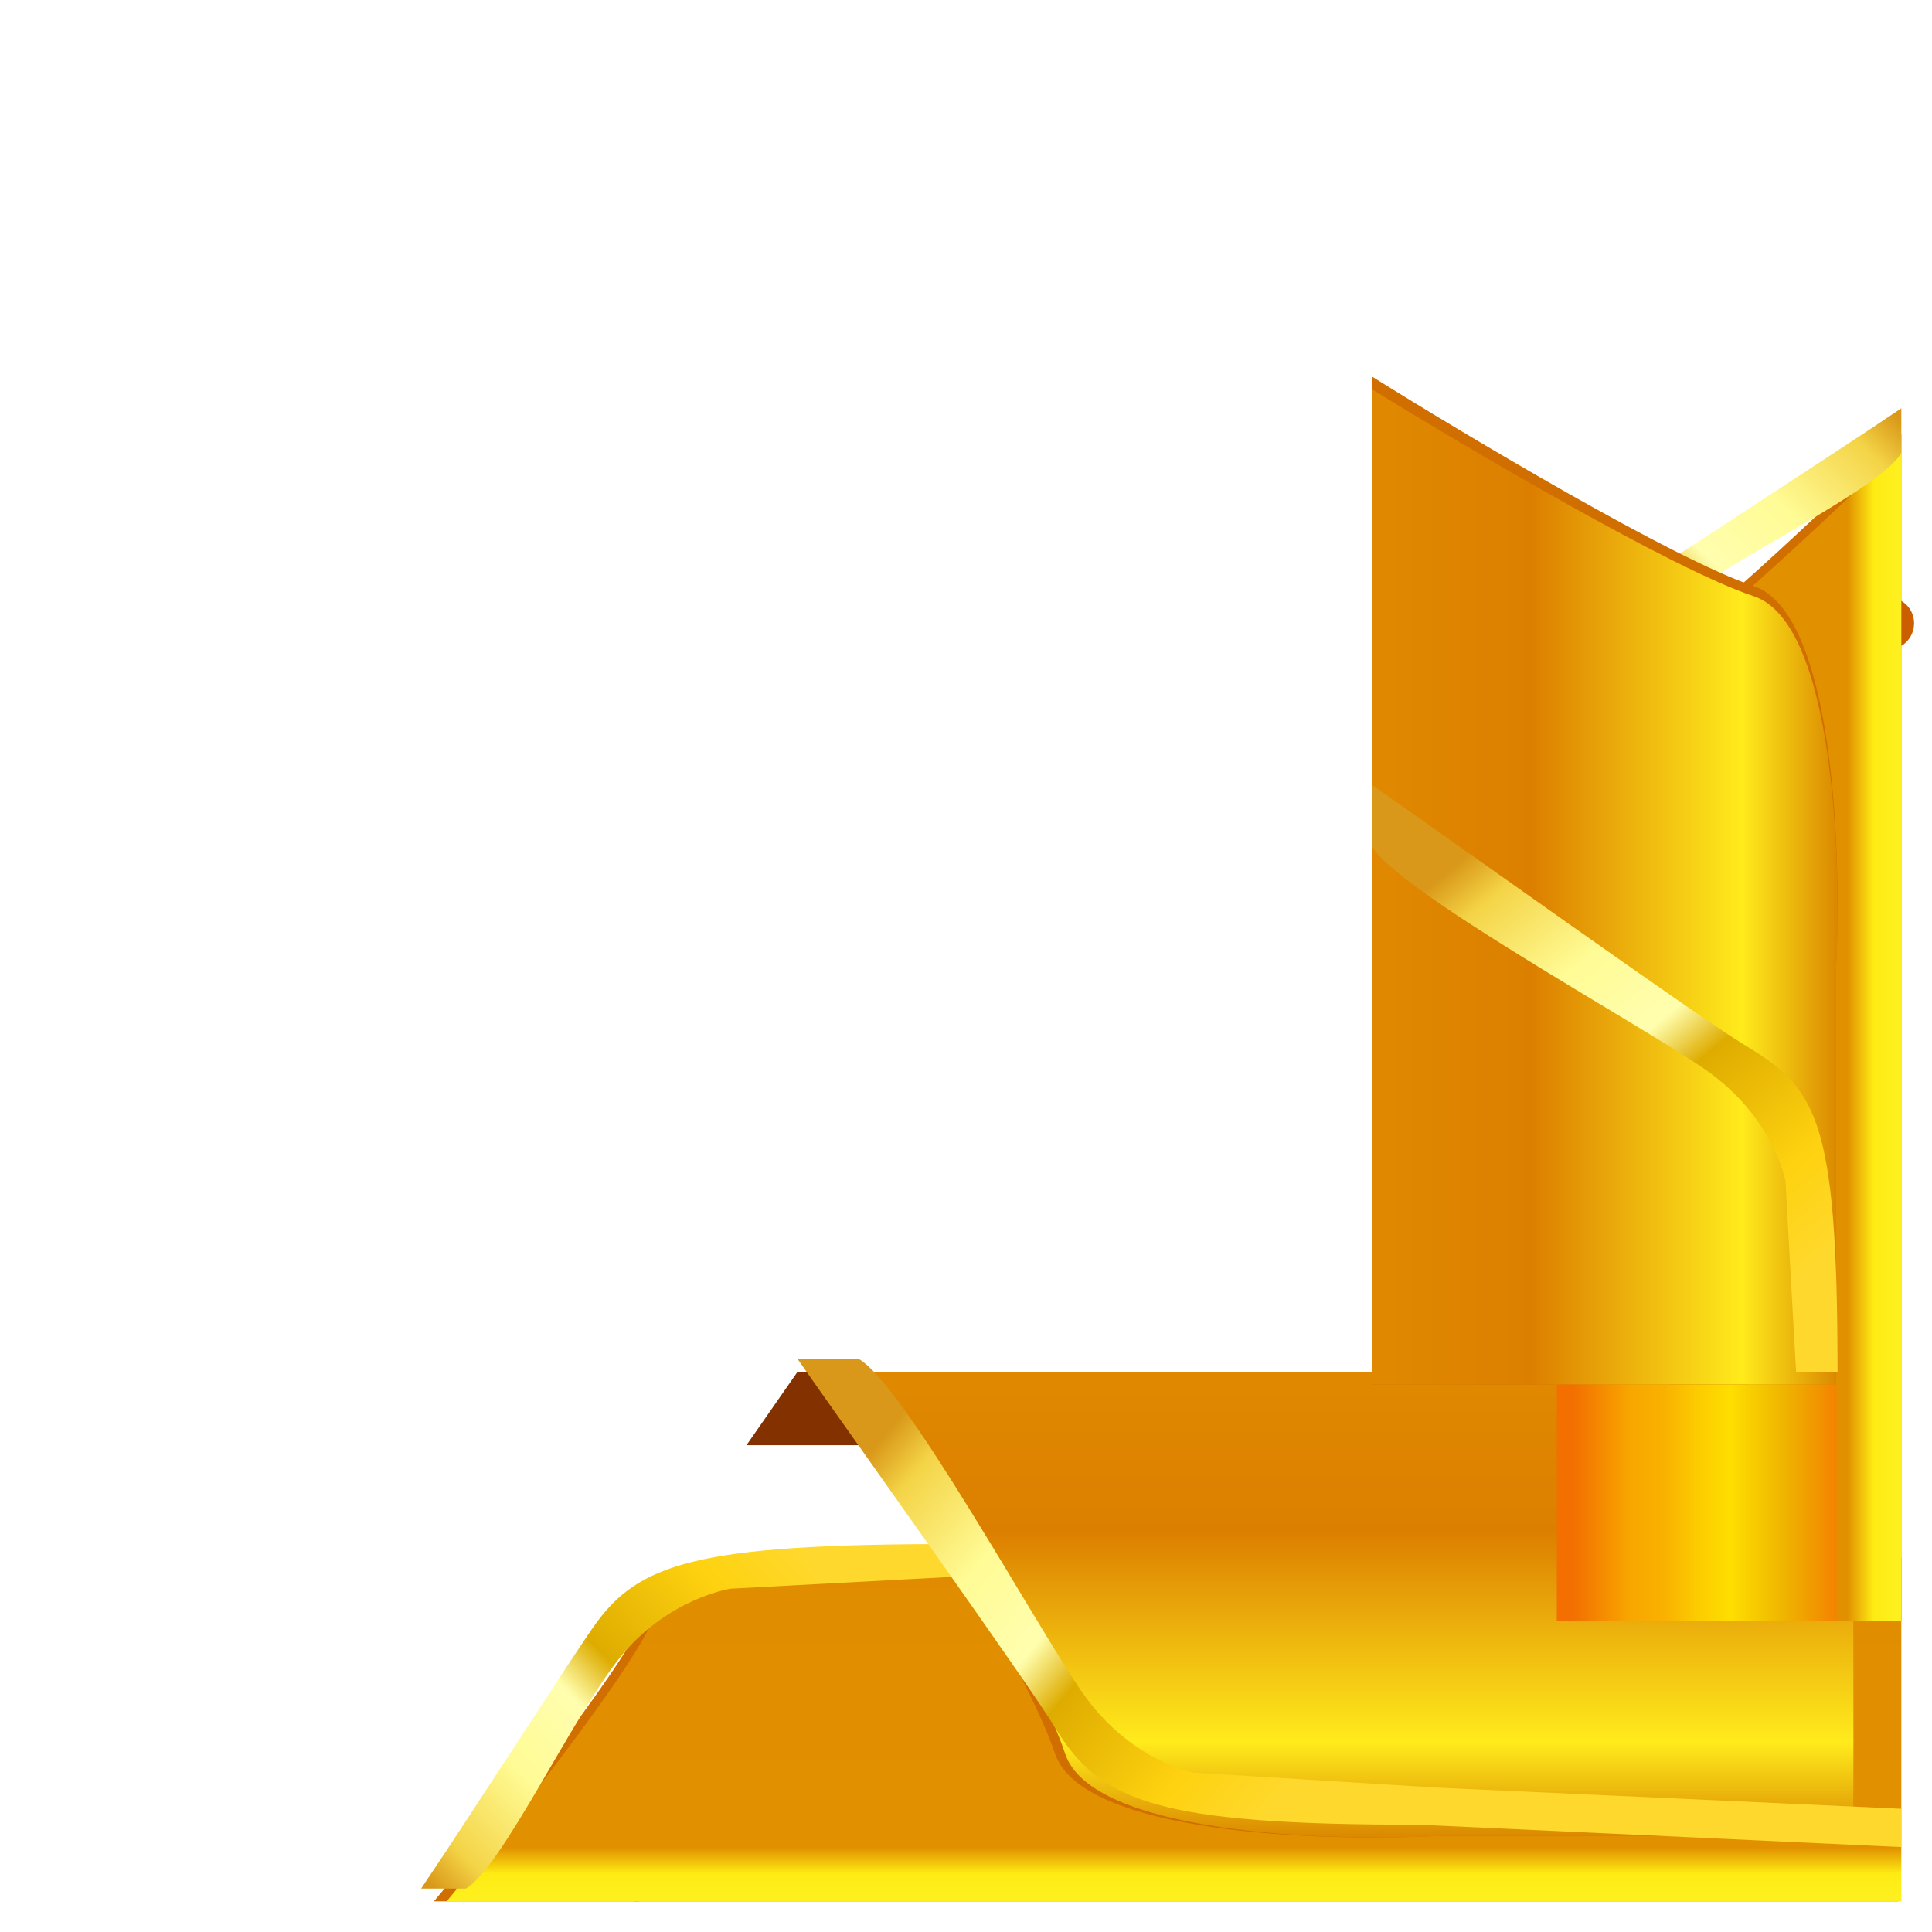 <?xml version="1.0" encoding="UTF-8"?>
<svg xmlns="http://www.w3.org/2000/svg" width="63" height="63" viewBox="0 0 63 63" fill="none">
  <path d="M26.007 44.732L24.342 47.125L30.272 47.125L30.688 46.501L28.087 44.732L26.007 44.732Z" fill="#843100"></path>
  <path d="M20.983 52.789C20.114 54.715 16.064 59.732 14.148 62L61.896 62L61.896 50.8L33.35 50.8C29.589 50.661 21.85 50.863 20.983 52.789Z" fill="#D16E00"></path>
  <g filter="url(#filter0_ii_986_41656)">
    <path d="M22.894 55.814L19.663 60.731C19.305 61.276 19.695 62 20.347 62C20.632 62 20.896 61.852 21.045 61.609L22.814 58.726C23.339 57.872 24.074 57.167 24.951 56.68L25.568 56.337C26.129 56.026 26.759 55.862 27.4 55.862L34.983 55.862C36.013 55.862 36.471 54.568 35.669 53.92C35.475 53.764 35.233 53.678 34.983 53.678L27.467 53.678C26.776 53.678 26.091 53.801 25.444 54.041L24.844 54.263C24.045 54.559 23.362 55.102 22.894 55.814Z" fill="#CB5F00"></path>
  </g>
  <g style="mix-blend-mode:hard-light">
    <path d="M21.312 52.789C20.455 54.715 16.456 59.732 14.564 62L62 62L62 50.8L33.523 50.8C29.81 50.661 22.169 50.863 21.312 52.789Z" fill="url(#paint0_linear_986_41656)"></path>
  </g>
  <g filter="url(#filter1_d_986_41656)">
    <path d="M19.349 53.47C18.515 54.66 15.257 59.746 13.732 62L15.188 62C16.353 61.334 18.621 56.487 20.181 54.51C21.742 52.534 23.822 52.221 23.822 52.221L31.624 51.805L31.104 50.765C22.678 50.765 20.805 51.389 19.349 53.47Z" fill="url(#paint1_linear_986_41656)"></path>
  </g>
  <path d="M34.402 57.182C33.534 54.579 29.484 47.796 27.567 44.73L60.44 44.73L60.44 59.871L46.77 59.871C43.009 60.06 35.27 59.786 34.402 57.182Z" fill="#D16E00"></path>
  <g filter="url(#filter2_ii_986_41656)">
    <path d="M37.772 53.716L33.548 46.13C33.198 45.503 33.652 44.73 34.37 44.73C34.727 44.73 35.054 44.932 35.213 45.252L37.986 50.807C38.452 51.741 39.16 52.532 40.036 53.098L40.483 53.387C41.151 53.819 41.93 54.048 42.725 54.048L49.95 54.048C51.101 54.048 51.659 55.457 50.82 56.245C50.584 56.466 50.273 56.59 49.95 56.59L42.661 56.59C41.899 56.59 41.146 56.434 40.447 56.133C39.313 55.644 38.372 54.794 37.772 53.716Z" fill="#CB5F00"></path>
  </g>
  <g style="mix-blend-mode:hard-light">
    <path d="M34.731 57.182C33.875 54.579 29.876 47.796 27.983 44.73L60.44 44.73L60.44 59.871L46.943 59.871C43.229 60.06 35.588 59.786 34.731 57.182Z" fill="url(#paint2_linear_986_41656)"></path>
  </g>
  <g filter="url(#filter3_d_986_41656)">
    <path d="M34.413 56.763C33.571 55.374 27.898 47.435 26.007 44.73L28.003 44.73C29.474 45.563 33.677 53.243 35.253 55.549C36.83 57.855 38.931 58.219 38.931 58.219L46.812 58.705L62 59.398L62 60.647L46.287 59.918C37.775 59.918 35.884 59.19 34.413 56.763Z" fill="url(#paint3_linear_986_41656)"></path>
  </g>
  <path d="M44.731 26.006L47.124 24.342L47.124 30.271L46.5 30.687L44.731 28.087L44.731 26.006Z" fill="#843100"></path>
  <path d="M52.789 22.193C54.715 21.171 59.732 16.403 62 14.146L62 52.844H50.8L50.8 36.752C50.661 32.325 50.863 23.214 52.789 22.193Z" fill="#D16E00"></path>
  <g filter="url(#filter4_ii_986_41656)">
    <path d="M55.788 22.896L60.67 19.618C61.237 19.237 62 19.643 62 20.327C62 20.624 61.846 20.9 61.593 21.055L58.726 22.814C57.872 23.338 57.167 24.074 56.68 24.95L56.337 25.568C56.026 26.128 55.862 26.759 55.862 27.4V34.983C55.862 36.013 54.568 36.47 53.92 35.669C53.764 35.475 53.678 35.233 53.678 34.983V27.467C53.678 26.776 53.801 26.091 54.041 25.444L54.271 24.822C54.562 24.037 55.092 23.363 55.788 22.896Z" fill="#CB5F00"></path>
  </g>
  <g style="mix-blend-mode:hard-light">
    <path d="M52.789 22.524C54.715 21.513 59.732 16.797 62 14.565L62 52.846H50.8L50.8 36.927C50.661 32.547 50.863 23.535 52.789 22.524Z" fill="url(#paint4_linear_986_41656)"></path>
  </g>
  <g filter="url(#filter5_d_986_41656)">
    <path d="M53.47 19.348C54.66 18.514 59.746 15.256 62 13.73V15.187C61.334 16.352 56.487 18.62 54.51 20.18C52.534 21.741 52.221 23.821 52.221 23.821L51.805 31.623L50.765 31.103C50.765 22.677 51.389 20.804 53.47 19.348Z" fill="url(#paint5_linear_986_41656)"></path>
  </g>
  <path d="M57.184 19.11C54.58 18.242 47.797 14.192 44.732 12.275L44.732 45.148L59.872 45.148L59.872 31.478C60.061 27.717 59.787 19.978 57.184 19.11Z" fill="#D16E00"></path>
  <g filter="url(#filter6_ii_986_41656)">
    <path d="M53.717 37.773L46.132 33.549C45.504 33.2 44.732 33.653 44.732 34.372C44.732 34.729 44.934 35.055 45.253 35.214L50.808 37.987C51.742 38.453 52.533 39.161 53.099 40.038L53.388 40.484C53.82 41.152 54.05 41.931 54.05 42.727L54.05 49.951C54.05 51.102 55.458 51.66 56.246 50.821C56.468 50.585 56.591 50.274 56.591 49.951L56.591 42.662C56.591 41.901 56.435 41.147 56.134 40.448C55.645 39.314 54.796 38.373 53.717 37.773Z" fill="#CB5F00"></path>
  </g>
  <g style="mix-blend-mode:hard-light">
    <path d="M57.184 19.44C54.58 18.583 47.797 14.584 44.732 12.691L44.732 45.148L59.872 45.148L59.872 31.651C60.061 27.938 59.787 20.297 57.184 19.44Z" fill="url(#paint6_linear_986_41656)"></path>
  </g>
  <g filter="url(#filter7_d_986_41656)">
    <path d="M56.764 34.412C55.375 33.57 47.436 27.897 44.732 26.006L44.732 28.002C45.564 29.473 53.245 33.676 55.55 35.253C57.856 36.829 58.221 38.93 58.221 38.93L58.567 45.147L59.92 45.147C59.92 36.636 59.191 35.883 56.764 34.412Z" fill="url(#paint7_linear_986_41656)"></path>
  </g>
  <g style="mix-blend-mode:hard-light">
    <path d="M56.383 45.148C56.383 45.147 50.765 45.148 50.765 45.148L50.765 52.846L59.891 52.846L59.891 45.147C59.891 45.147 56.383 45.148 56.383 45.148Z" fill="url(#paint8_linear_986_41656)"></path>
  </g>
  <defs>
    <filter id="filter0_ii_986_41656" x="19.527" y="53.47" width="16.967" height="8.738" color-interpolation-filters="sRGB">
      <feFlood flood-opacity="0" result="BackgroundImageFix"></feFlood>
      <feBlend mode="normal" in="SourceGraphic" in2="BackgroundImageFix" result="shape"></feBlend>
      <feColorMatrix in="SourceAlpha" type="matrix" values="0 0 0 0 0 0 0 0 0 0 0 0 0 0 0 0 0 0 127 0" result="hardAlpha"></feColorMatrix>
      <feOffset dy="0.208"></feOffset>
      <feGaussianBlur stdDeviation="0.208"></feGaussianBlur>
      <feComposite in2="hardAlpha" operator="arithmetic" k2="-1" k3="1"></feComposite>
      <feColorMatrix type="matrix" values="0 0 0 0 0 0 0 0 0 0 0 0 0 0 0 0 0 0 0.45 0"></feColorMatrix>
      <feBlend mode="normal" in2="shape" result="effect1_innerShadow_986_41656"></feBlend>
      <feColorMatrix in="SourceAlpha" type="matrix" values="0 0 0 0 0 0 0 0 0 0 0 0 0 0 0 0 0 0 127 0" result="hardAlpha"></feColorMatrix>
      <feOffset dx="0.416" dy="-0.208"></feOffset>
      <feGaussianBlur stdDeviation="0.208"></feGaussianBlur>
      <feComposite in2="hardAlpha" operator="arithmetic" k2="-1" k3="1"></feComposite>
      <feColorMatrix type="matrix" values="0 0 0 0 0 0 0 0 0 0 0 0 0 0 0 0 0 0 0.45 0"></feColorMatrix>
      <feBlend mode="normal" in2="effect1_innerShadow_986_41656" result="effect2_innerShadow_986_41656"></feBlend>
    </filter>
    <filter id="filter1_d_986_41656" x="12.899" y="49.517" width="19.557" height="12.899" color-interpolation-filters="sRGB">
      <feFlood flood-opacity="0" result="BackgroundImageFix"></feFlood>
      <feColorMatrix in="SourceAlpha" type="matrix" values="0 0 0 0 0 0 0 0 0 0 0 0 0 0 0 0 0 0 127 0" result="hardAlpha"></feColorMatrix>
      <feOffset dy="-0.416"></feOffset>
      <feGaussianBlur stdDeviation="0.416"></feGaussianBlur>
      <feComposite in2="hardAlpha" operator="out"></feComposite>
      <feColorMatrix type="matrix" values="0 0 0 0 0 0 0 0 0 0 0 0 0 0 0 0 0 0 0.6 0"></feColorMatrix>
      <feBlend mode="normal" in2="BackgroundImageFix" result="effect1_dropShadow_986_41656"></feBlend>
      <feBlend mode="normal" in="SourceGraphic" in2="effect1_dropShadow_986_41656" result="shape"></feBlend>
    </filter>
    <filter id="filter2_ii_986_41656" x="33.427" y="44.522" width="18.212" height="12.275" color-interpolation-filters="sRGB">
      <feFlood flood-opacity="0" result="BackgroundImageFix"></feFlood>
      <feBlend mode="normal" in="SourceGraphic" in2="BackgroundImageFix" result="shape"></feBlend>
      <feColorMatrix in="SourceAlpha" type="matrix" values="0 0 0 0 0 0 0 0 0 0 0 0 0 0 0 0 0 0 127 0" result="hardAlpha"></feColorMatrix>
      <feOffset dy="0.208"></feOffset>
      <feGaussianBlur stdDeviation="0.208"></feGaussianBlur>
      <feComposite in2="hardAlpha" operator="arithmetic" k2="-1" k3="1"></feComposite>
      <feColorMatrix type="matrix" values="0 0 0 0 0 0 0 0 0 0 0 0 0 0 0 0 0 0 0.45 0"></feColorMatrix>
      <feBlend mode="normal" in2="shape" result="effect1_innerShadow_986_41656"></feBlend>
      <feColorMatrix in="SourceAlpha" type="matrix" values="0 0 0 0 0 0 0 0 0 0 0 0 0 0 0 0 0 0 127 0" result="hardAlpha"></feColorMatrix>
      <feOffset dx="0.416" dy="-0.208"></feOffset>
      <feGaussianBlur stdDeviation="0.208"></feGaussianBlur>
      <feComposite in2="hardAlpha" operator="arithmetic" k2="-1" k3="1"></feComposite>
      <feColorMatrix type="matrix" values="0 0 0 0 0 0 0 0 0 0 0 0 0 0 0 0 0 0 0.45 0"></feColorMatrix>
      <feBlend mode="normal" in2="effect1_innerShadow_986_41656" result="effect2_innerShadow_986_41656"></feBlend>
    </filter>
    <filter id="filter3_d_986_41656" x="25.174" y="43.482" width="37.658" height="17.58" color-interpolation-filters="sRGB">
      <feFlood flood-opacity="0" result="BackgroundImageFix"></feFlood>
      <feColorMatrix in="SourceAlpha" type="matrix" values="0 0 0 0 0 0 0 0 0 0 0 0 0 0 0 0 0 0 127 0" result="hardAlpha"></feColorMatrix>
      <feOffset dy="-0.416"></feOffset>
      <feGaussianBlur stdDeviation="0.416"></feGaussianBlur>
      <feComposite in2="hardAlpha" operator="out"></feComposite>
      <feColorMatrix type="matrix" values="0 0 0 0 0 0 0 0 0 0 0 0 0 0 0 0 0 0 0.6 0"></feColorMatrix>
      <feBlend mode="normal" in2="BackgroundImageFix" result="effect1_dropShadow_986_41656"></feBlend>
      <feBlend mode="normal" in="SourceGraphic" in2="effect1_dropShadow_986_41656" result="shape"></feBlend>
    </filter>
    <filter id="filter4_ii_986_41656" x="53.678" y="19.263" width="8.738" height="17.023" color-interpolation-filters="sRGB">
      <feFlood flood-opacity="0" result="BackgroundImageFix"></feFlood>
      <feBlend mode="normal" in="SourceGraphic" in2="BackgroundImageFix" result="shape"></feBlend>
      <feColorMatrix in="SourceAlpha" type="matrix" values="0 0 0 0 0 0 0 0 0 0 0 0 0 0 0 0 0 0 127 0" result="hardAlpha"></feColorMatrix>
      <feOffset dy="0.208"></feOffset>
      <feGaussianBlur stdDeviation="0.208"></feGaussianBlur>
      <feComposite in2="hardAlpha" operator="arithmetic" k2="-1" k3="1"></feComposite>
      <feColorMatrix type="matrix" values="0 0 0 0 0 0 0 0 0 0 0 0 0 0 0 0 0 0 0.45 0"></feColorMatrix>
      <feBlend mode="normal" in2="shape" result="effect1_innerShadow_986_41656"></feBlend>
      <feColorMatrix in="SourceAlpha" type="matrix" values="0 0 0 0 0 0 0 0 0 0 0 0 0 0 0 0 0 0 127 0" result="hardAlpha"></feColorMatrix>
      <feOffset dx="0.416" dy="-0.208"></feOffset>
      <feGaussianBlur stdDeviation="0.208"></feGaussianBlur>
      <feComposite in2="hardAlpha" operator="arithmetic" k2="-1" k3="1"></feComposite>
      <feColorMatrix type="matrix" values="0 0 0 0 0 0 0 0 0 0 0 0 0 0 0 0 0 0 0.45 0"></feColorMatrix>
      <feBlend mode="normal" in2="effect1_innerShadow_986_41656" result="effect2_innerShadow_986_41656"></feBlend>
    </filter>
    <filter id="filter5_d_986_41656" x="49.933" y="12.482" width="12.899" height="19.557" color-interpolation-filters="sRGB">
      <feFlood flood-opacity="0" result="BackgroundImageFix"></feFlood>
      <feColorMatrix in="SourceAlpha" type="matrix" values="0 0 0 0 0 0 0 0 0 0 0 0 0 0 0 0 0 0 127 0" result="hardAlpha"></feColorMatrix>
      <feOffset dy="-0.416"></feOffset>
      <feGaussianBlur stdDeviation="0.416"></feGaussianBlur>
      <feComposite in2="hardAlpha" operator="out"></feComposite>
      <feColorMatrix type="matrix" values="0 0 0 0 0 0 0 0 0 0 0 0 0 0 0 0 0 0 0.6 0"></feColorMatrix>
      <feBlend mode="normal" in2="BackgroundImageFix" result="effect1_dropShadow_986_41656"></feBlend>
      <feBlend mode="normal" in="SourceGraphic" in2="effect1_dropShadow_986_41656" result="shape"></feBlend>
    </filter>
    <filter id="filter6_ii_986_41656" x="44.732" y="33.22" width="12.275" height="18.213" color-interpolation-filters="sRGB">
      <feFlood flood-opacity="0" result="BackgroundImageFix"></feFlood>
      <feBlend mode="normal" in="SourceGraphic" in2="BackgroundImageFix" result="shape"></feBlend>
      <feColorMatrix in="SourceAlpha" type="matrix" values="0 0 0 0 0 0 0 0 0 0 0 0 0 0 0 0 0 0 127 0" result="hardAlpha"></feColorMatrix>
      <feOffset dy="0.208"></feOffset>
      <feGaussianBlur stdDeviation="0.208"></feGaussianBlur>
      <feComposite in2="hardAlpha" operator="arithmetic" k2="-1" k3="1"></feComposite>
      <feColorMatrix type="matrix" values="0 0 0 0 0 0 0 0 0 0 0 0 0 0 0 0 0 0 0.45 0"></feColorMatrix>
      <feBlend mode="normal" in2="shape" result="effect1_innerShadow_986_41656"></feBlend>
      <feColorMatrix in="SourceAlpha" type="matrix" values="0 0 0 0 0 0 0 0 0 0 0 0 0 0 0 0 0 0 127 0" result="hardAlpha"></feColorMatrix>
      <feOffset dx="0.416" dy="-0.208"></feOffset>
      <feGaussianBlur stdDeviation="0.208"></feGaussianBlur>
      <feComposite in2="hardAlpha" operator="arithmetic" k2="-1" k3="1"></feComposite>
      <feColorMatrix type="matrix" values="0 0 0 0 0 0 0 0 0 0 0 0 0 0 0 0 0 0 0.45 0"></feColorMatrix>
      <feBlend mode="normal" in2="effect1_innerShadow_986_41656" result="effect2_innerShadow_986_41656"></feBlend>
    </filter>
    <filter id="filter7_d_986_41656" x="43.9" y="24.758" width="16.852" height="20.805" color-interpolation-filters="sRGB">
      <feFlood flood-opacity="0" result="BackgroundImageFix"></feFlood>
      <feColorMatrix in="SourceAlpha" type="matrix" values="0 0 0 0 0 0 0 0 0 0 0 0 0 0 0 0 0 0 127 0" result="hardAlpha"></feColorMatrix>
      <feOffset dy="-0.416"></feOffset>
      <feGaussianBlur stdDeviation="0.416"></feGaussianBlur>
      <feComposite in2="hardAlpha" operator="out"></feComposite>
      <feColorMatrix type="matrix" values="0 0 0 0 0 0 0 0 0 0 0 0 0 0 0 0 0 0 0.6 0"></feColorMatrix>
      <feBlend mode="normal" in2="BackgroundImageFix" result="effect1_dropShadow_986_41656"></feBlend>
      <feBlend mode="normal" in="SourceGraphic" in2="effect1_dropShadow_986_41656" result="shape"></feBlend>
    </filter>
    <linearGradient id="paint0_linear_986_41656" x1="22.705" y1="62.105" x2="22.705" y2="50.8" gradientUnits="userSpaceOnUse">
      <stop stop-color="#FEF122"></stop>
      <stop offset="0.089" stop-color="#FEEB13"></stop>
      <stop offset="0.164" stop-color="#E19100"></stop>
      <stop offset="1" stop-color="#E18C00"></stop>
    </linearGradient>
    <linearGradient id="paint1_linear_986_41656" x1="14.252" y1="62.104" x2="25.903" y2="50.869" gradientUnits="userSpaceOnUse">
      <stop stop-color="#D99819"></stop>
      <stop offset="0.09" stop-color="#F4D447"></stop>
      <stop offset="0.289" stop-color="#FFFB95"></stop>
      <stop offset="0.469" stop-color="#FFFEAE"></stop>
      <stop offset="0.573" stop-color="#DEAC00"></stop>
      <stop offset="0.834" stop-color="#FED210"></stop>
      <stop offset="1" stop-color="#FED82C"></stop>
    </linearGradient>
    <linearGradient id="paint2_linear_986_41656" x1="44.211" y1="59.918" x2="44.211" y2="44.73" gradientUnits="userSpaceOnUse">
      <stop stop-color="#DA8800"></stop>
      <stop offset="0.205" stop-color="#FFEB1C"></stop>
      <stop offset="0.655" stop-color="#DC7F00"></stop>
      <stop offset="1" stop-color="#E08900"></stop>
    </linearGradient>
    <linearGradient id="paint3_linear_986_41656" x1="29.264" y1="46.69" x2="42.647" y2="57.863" gradientUnits="userSpaceOnUse">
      <stop stop-color="#D99819"></stop>
      <stop offset="0.09" stop-color="#F4D447"></stop>
      <stop offset="0.289" stop-color="#FFFB95"></stop>
      <stop offset="0.469" stop-color="#FFFEAE"></stop>
      <stop offset="0.573" stop-color="#DEAC00"></stop>
      <stop offset="0.834" stop-color="#FED210"></stop>
      <stop offset="1" stop-color="#FED82C"></stop>
    </linearGradient>
    <linearGradient id="paint4_linear_986_41656" x1="62.105" y1="24.166" x2="50.8" y2="24.166" gradientUnits="userSpaceOnUse">
      <stop stop-color="#FEF122"></stop>
      <stop offset="0.089" stop-color="#FEEB13"></stop>
      <stop offset="0.164" stop-color="#E19100"></stop>
      <stop offset="1" stop-color="#E18C00"></stop>
    </linearGradient>
    <linearGradient id="paint5_linear_986_41656" x1="62.104" y1="14.251" x2="50.869" y2="25.902" gradientUnits="userSpaceOnUse">
      <stop stop-color="#D99819"></stop>
      <stop offset="0.09" stop-color="#F4D447"></stop>
      <stop offset="0.289" stop-color="#FFFB95"></stop>
      <stop offset="0.469" stop-color="#FFFEAE"></stop>
      <stop offset="0.573" stop-color="#DEAC00"></stop>
      <stop offset="0.834" stop-color="#FED210"></stop>
      <stop offset="1" stop-color="#FED82C"></stop>
    </linearGradient>
    <linearGradient id="paint6_linear_986_41656" x1="59.92" y1="28.92" x2="44.732" y2="28.92" gradientUnits="userSpaceOnUse">
      <stop stop-color="#DA8800"></stop>
      <stop offset="0.205" stop-color="#FFEB1C"></stop>
      <stop offset="0.655" stop-color="#DC7F00"></stop>
      <stop offset="1" stop-color="#E08900"></stop>
    </linearGradient>
    <linearGradient id="paint7_linear_986_41656" x1="46.691" y1="29.263" x2="57.864" y2="42.647" gradientUnits="userSpaceOnUse">
      <stop stop-color="#D99819"></stop>
      <stop offset="0.09" stop-color="#F4D447"></stop>
      <stop offset="0.289" stop-color="#FFFB95"></stop>
      <stop offset="0.469" stop-color="#FFFEAE"></stop>
      <stop offset="0.573" stop-color="#DEAC00"></stop>
      <stop offset="0.834" stop-color="#FED210"></stop>
      <stop offset="1" stop-color="#FED82C"></stop>
    </linearGradient>
    <linearGradient id="paint8_linear_986_41656" x1="59.919" y1="47.019" x2="51.285" y2="47.019" gradientUnits="userSpaceOnUse">
      <stop stop-color="#F48200"></stop>
      <stop offset="0.205" stop-color="#EFB500"></stop>
      <stop offset="0.403" stop-color="#FEDE00"></stop>
      <stop offset="0.542" stop-color="#FCC900"></stop>
      <stop offset="0.655" stop-color="#F9B100"></stop>
      <stop offset="0.78" stop-color="#F8A700"></stop>
      <stop offset="1" stop-color="#F26F00"></stop>
    </linearGradient>
  </defs>
</svg>

